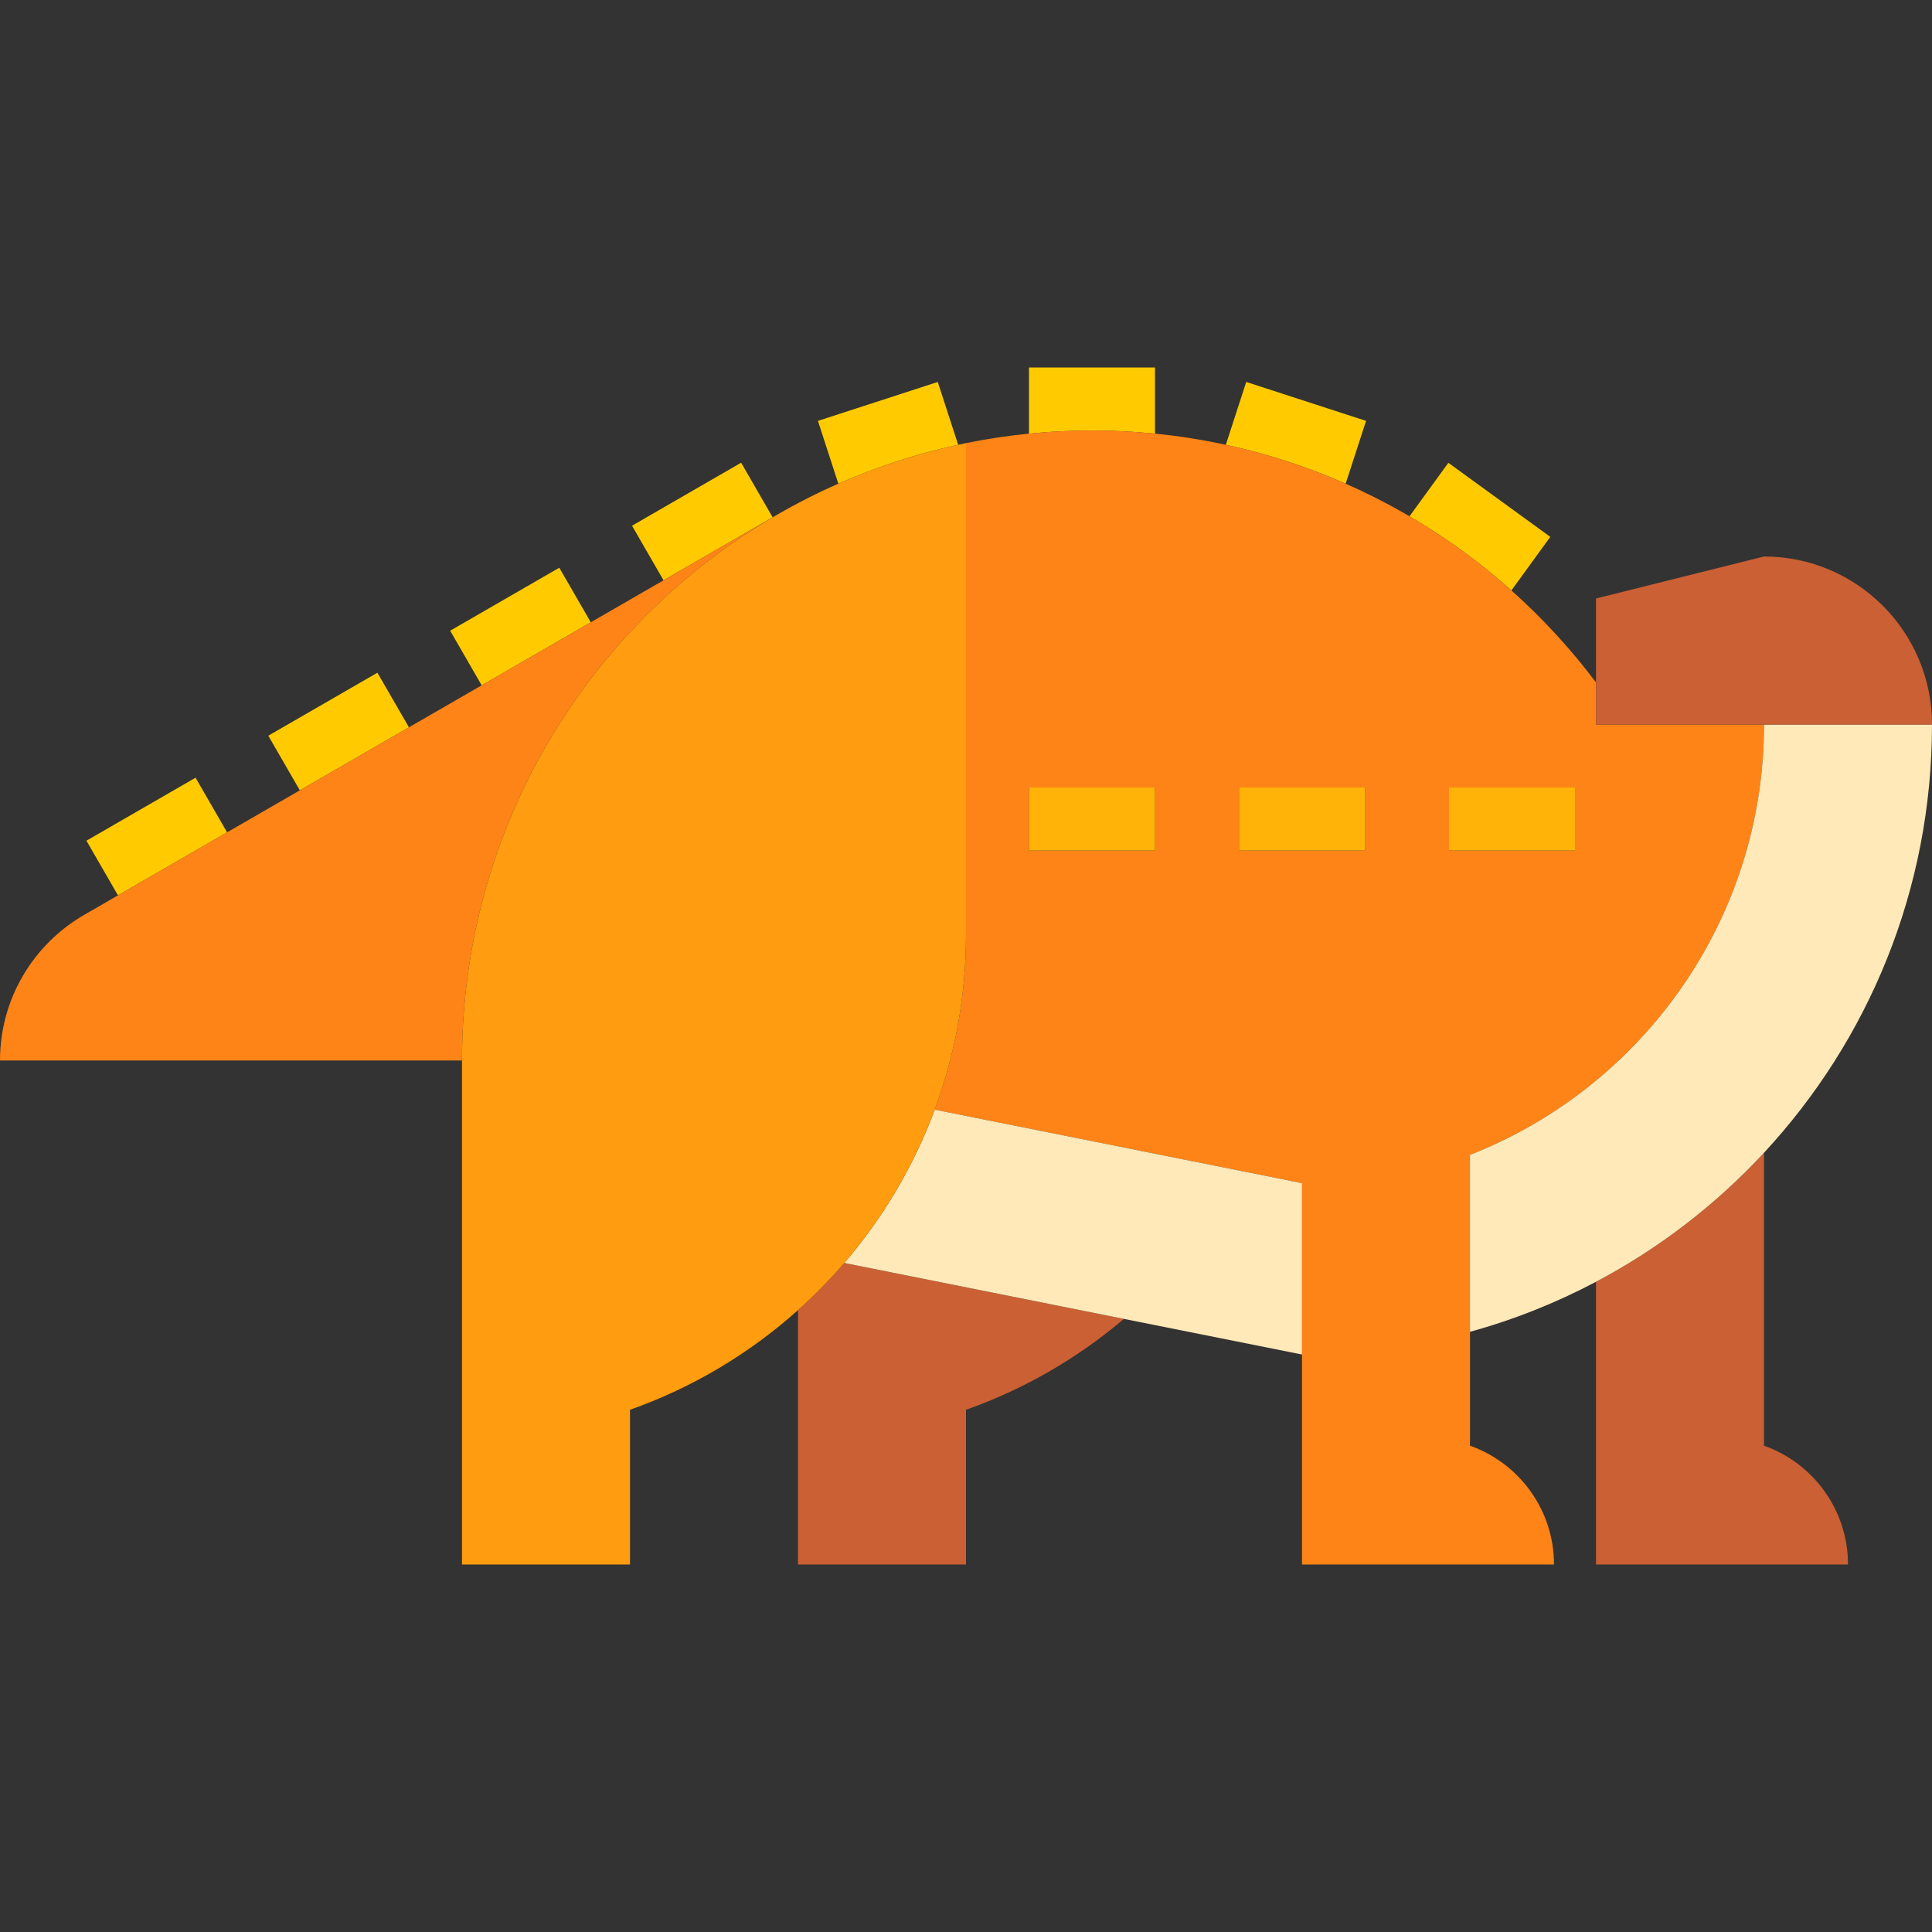 <?xml version="1.0" encoding="iso-8859-1"?>
<!-- Uploaded to: SVG Repo, www.svgrepo.com, Generator: SVG Repo Mixer Tools -->
<svg version="1.1" id="Capa_1" xmlns="http://www.w3.org/2000/svg" xmlns:xlink="http://www.w3.org/1999/xlink" 
	 viewBox="0 0 460 460" xml:space="preserve">
<rect x="0" y="0" width="460" height="460" fill="#333333" stroke="none"/>
<g id="XMLID_1153_">
	
		<rect id="XMLID_1154_" x="22.326" y="191.668" transform="matrix(0.866 -0.5 0.5 0.866 -94.588 45.348)" style="fill:#FFCB00;" width="30" height="15.018"/>
	
		<rect id="XMLID_1155_" x="65.626" y="166.668" transform="matrix(0.866 -0.5 0.5 0.866 -76.286 63.648)" style="fill:#FFCB00;" width="30" height="15.013"/>
	
		<rect id="XMLID_1156_" x="152.226" y="116.669" transform="matrix(0.866 -0.5 0.5 0.866 -39.681 100.249)" style="fill:#FFCB00;" width="30" height="15.003"/>
	
		<rect id="XMLID_1157_" x="108.926" y="141.669" transform="matrix(0.866 -0.5 0.5 0.866 -57.983 81.948)" style="fill:#FFCB00;" width="30" height="15.008"/>
	<path id="XMLID_1158_" style="fill:#FFCB00;" d="M275,103.245V87.5h-30v15.745c4.934-0.491,9.937-0.745,15-0.745
		S270.066,102.755,275,103.245z"/>
	<path id="XMLID_1159_" style="fill:#FFCB00;" d="M223.278,90.94l-28.532,9.271l4.858,14.951c9.076-3.997,18.624-7.115,28.535-9.259
		L223.278,90.94z"/>
	<path id="XMLID_1160_" style="fill:#FFCB00;" d="M325.254,100.211l-28.532-9.271l-4.861,14.962
		c9.912,2.144,19.458,5.267,28.534,9.264L325.254,100.211z"/>
	<path id="XMLID_1161_" style="fill:#FFCB00;" d="M369.12,127.829l-24.271-17.634l-9.25,12.731
		c8.679,5.075,16.802,10.997,24.257,17.653L369.12,127.829z"/>
	<path id="XMLID_1162_" style="fill:#CA6033;" d="M420,344.214v-69.748c-11.459,12.356-24.973,22.776-40,30.721V372.5h60
		C440,359.439,431.65,348.333,420,344.214z"/>
	<path id="XMLID_1163_" style="fill:#FF8417;" d="M185.096,122.514c0-0.003-1.131,0.65-1.131,0.65l-25.979,15.002l-17.32,10.002
		l-25.979,15.002l-17.32,10.002l-25.979,15.002l-17.32,10.002L28.09,213.18l-8.064,4.657C8.061,224.759,0,237.684,0,252.5h110
		C110,196.939,140.208,148.436,185.096,122.514z"/>
	<path id="XMLID_1164_" style="fill:#CA6033;" d="M190,311.934V372.5h40v-36.838c13.886-4.909,26.598-12.299,37.605-21.641
		l-66.59-13.318C197.592,304.683,193.911,308.434,190,311.934z"/>
	<path id="XMLID_1165_" style="fill:#FF8417;" d="M420,172.5h-40v-10.009c-5.978-7.957-12.732-15.294-20.144-21.912
		c-7.455-6.656-15.577-12.578-24.257-17.653c-4.898-2.864-9.973-5.457-15.205-7.76c-9.076-3.997-18.622-7.12-28.534-9.264
		c-5.514-1.193-11.139-2.09-16.861-2.658c-4.934-0.49-9.937-0.745-15-0.745s-10.066,0.254-15,0.745
		c-5.078,0.505-10.083,1.261-15,2.259V222.5c0,14.67-2.637,28.723-7.455,41.716L310,281.708V372.5h60
		c0-13.061-8.35-24.167-20-28.286v-69.245C390.934,258.934,420,219.049,420,172.5z M375,202.5h-30v-15h30V202.5z M325,202.5h-30v-15
		h30V202.5z M275,187.5v15h-30v-15H275z"/>
	<path id="XMLID_1170_" style="fill:#FFE9B8;" d="M222.545,264.216c-4.994,13.469-12.336,25.796-21.53,36.487L310,322.5v-40.792
		L222.545,264.216z"/>
	<path id="XMLID_1171_" style="fill:#FFE9B8;" d="M420,274.466c24.819-26.762,40-62.588,40-101.966h-40
		c0,46.549-29.066,86.434-70,102.469v42.129c10.508-2.901,20.552-6.916,30-11.911C395.027,297.242,408.541,286.822,420,274.466z"/>
	<path id="XMLID_1172_" style="fill:#FF9C0F;" d="M201.015,300.703c9.194-10.69,16.536-23.018,21.53-36.487
		C227.363,251.223,230,237.17,230,222.5V105.503c-0.623,0.126-1.241,0.265-1.861,0.399c-9.911,2.144-19.46,5.262-28.535,9.259
		c-4.983,2.194-9.826,4.649-14.508,7.353C140.208,148.436,110,196.939,110,252.5v120h40v-36.838
		c14.905-5.269,28.458-13.396,40-23.728C193.911,308.434,197.592,304.683,201.015,300.703z"/>
	<path id="XMLID_1173_" style="fill:#CA6033;" d="M460,172.5c0-22.091-17.908-40-40-40l-40,10v30H460z"/>
	<rect id="XMLID_1174_" x="245" y="187.5" style="fill:#FFB308;" width="30" height="15"/>
	<rect id="XMLID_1175_" x="295" y="187.5" style="fill:#FFB308;" width="30" height="15"/>
	<rect id="XMLID_1176_" x="345" y="187.5" style="fill:#FFB308;" width="30" height="15"/>
</g>
</svg>